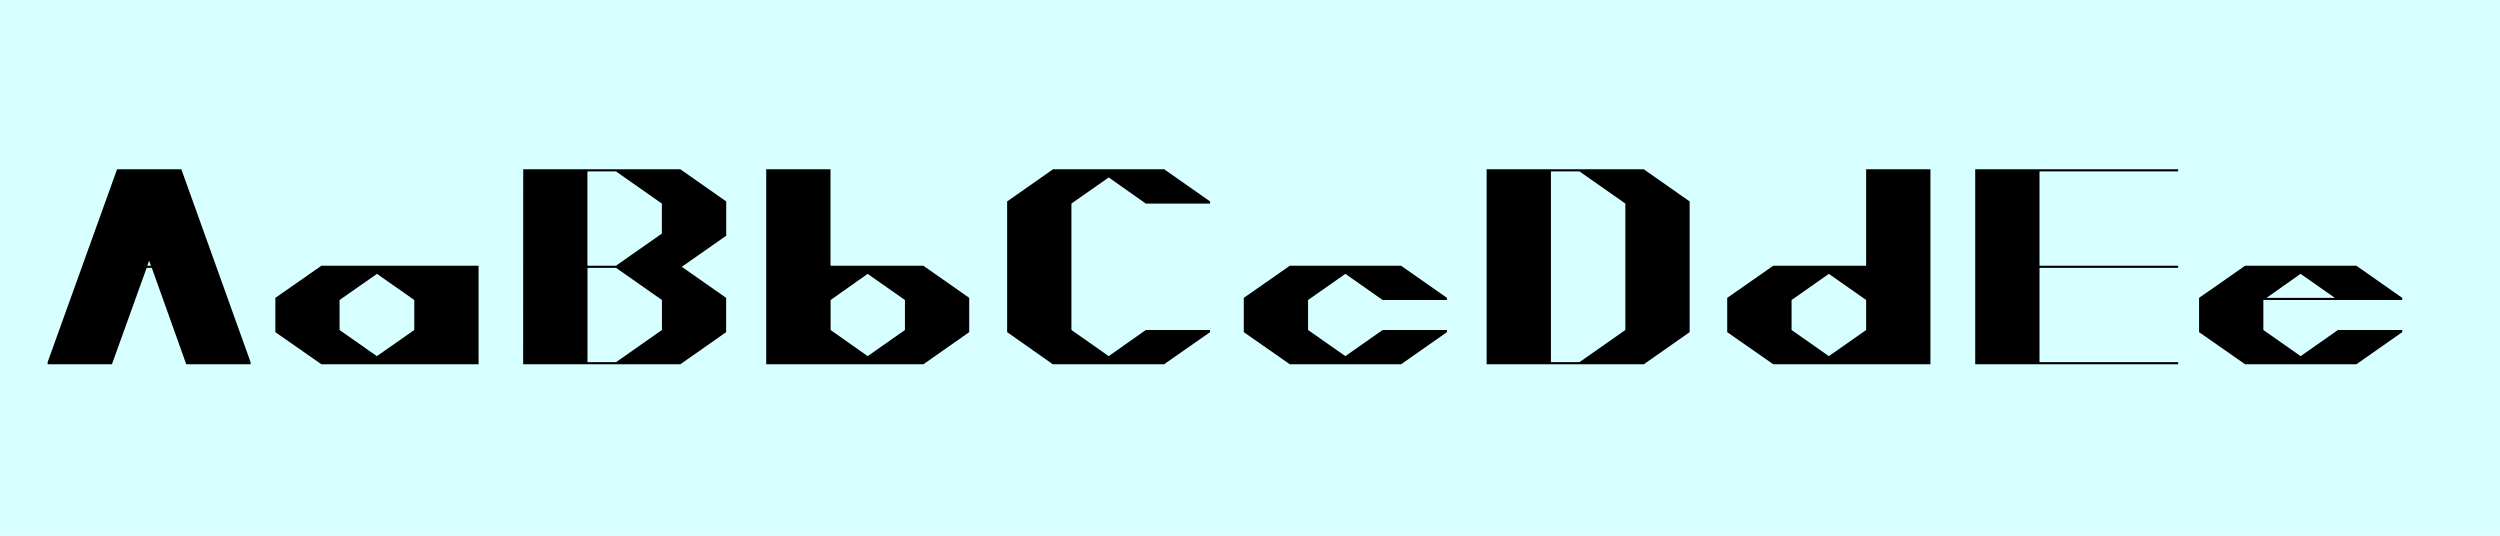 <svg xmlns="http://www.w3.org/2000/svg" viewBox="0 0 700 150"><path fill="#d7ffff" d="M0 0h700v150H0z" data-name="Ebene 1"/><g data-name="Ebene 3"><path d="M32.78 47.4h18q9.72 27 19.38 54v.6h-18L42.5 75h-1.44l-9.72 27h-18v-.6zm8.46 27h1l-.46-1.4zM134 74.4V102H90l-12.9-9v-9.6l12.9-9zm-18 18V84l-10.44-7.32L95.08 84v8.4l10.44 7.32zM146.5 47.4h44l12.84 9V66l-12.44 8.7 12.42 8.7V93l-12.84 9h-44zm38.82 18V57l-12.84-9h-8v26.4h8zM164.5 75v26.4h8l12.84-9V84l-12.84-9zM271.38 93l-12.84 9h-44V47.4h18v27h26l12.84 9zm-18-.6V84l-10.44-7.32L232.57 84v8.4l10.38 7.32zM325.93 102h-31.14L282 93V56.4l12.84-9h31.14l12.84 9v.6h-18l-10.38-7.32L300 57v35.4l10.44 7.32 10.38-7.32h18v.6zM387.14 92.4h18v.6l-12.84 9h-31.14l-12.9-9v-9.6l12.9-9h31.14l12.84 9v.6h-18l-10.44-7.32L366.26 84v8.4l10.44 7.32zM416.26 102V47.4h44l12.84 9V93l-12.84 9zm26-.6l12.84-9V57l-12.84-9h-8v53.4zM522.52 47.4h18V102h-44l-12.9-9v-9.6l12.9-9h26zm0 45V84l-10.44-7.32L501.64 84v8.4l10.44 7.32zM553.06 102V47.4h56.82v.6h-38.82v26.4h38.82v.6h-38.82v26.4h38.82v.6zM654.62 92.4h18v.6l-12.84 9h-31.14l-12.9-9v-9.6l12.9-9h31.14l12.84 9v.6h-38.88v8.4l10.44 7.32zm-20-9h19.14l-9.6-6.72z"/></g></svg>